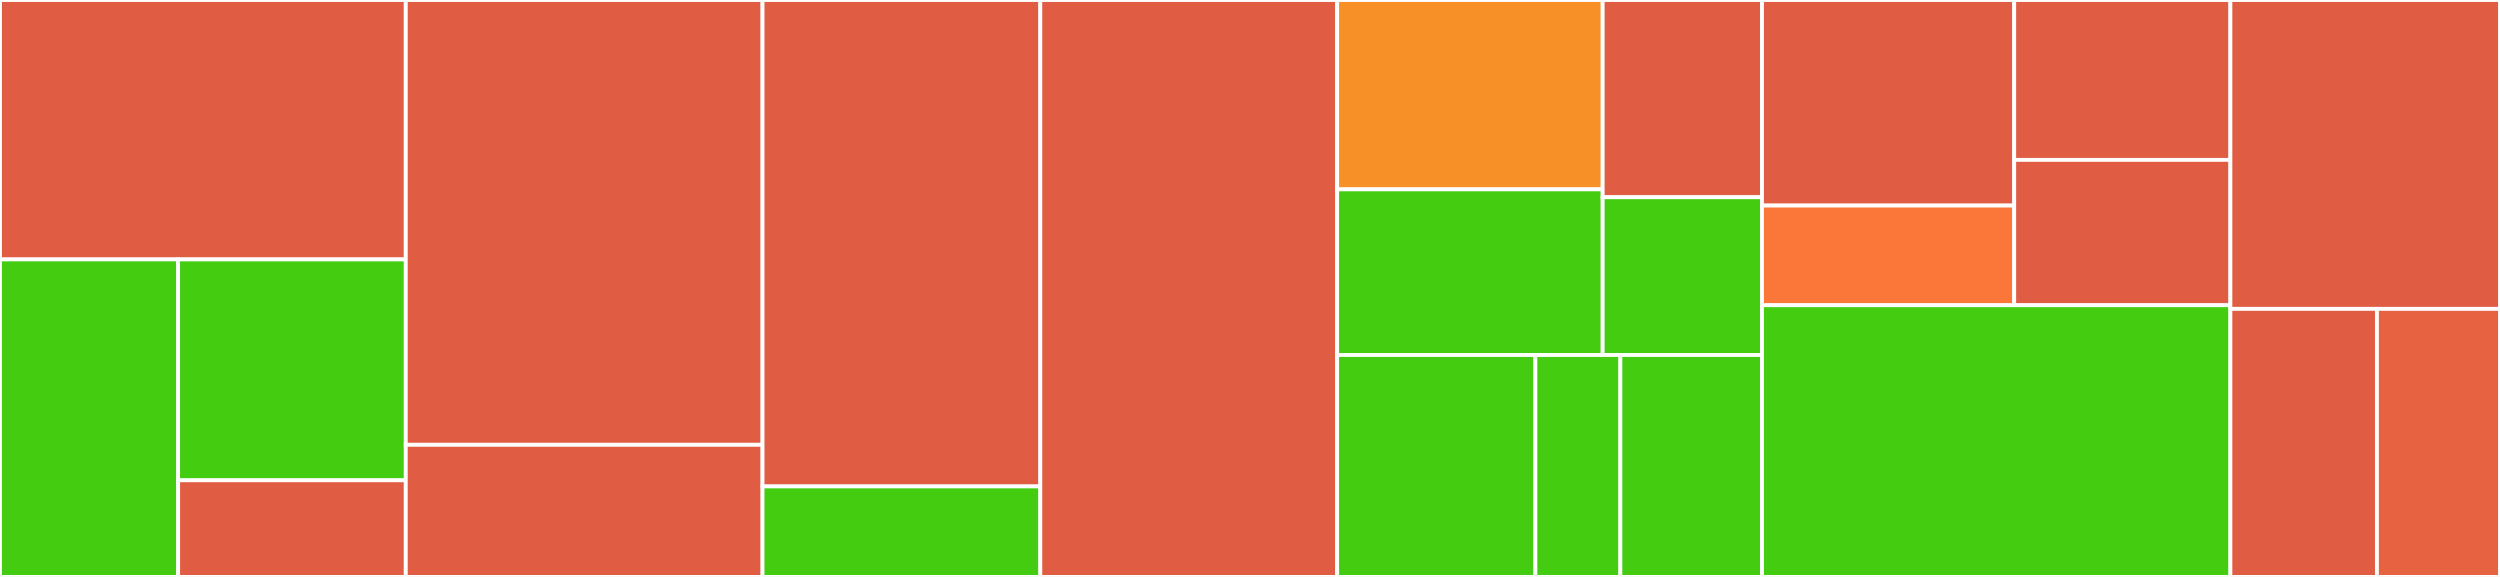<svg baseProfile="full" width="650" height="150" viewBox="0 0 650 150" version="1.1"
xmlns="http://www.w3.org/2000/svg" xmlns:ev="http://www.w3.org/2001/xml-events"
xmlns:xlink="http://www.w3.org/1999/xlink">

<rect x="0" y="0" width="650" height="150" fill="#333333" stroke="none"/>

<style>rect.s{mask:url(#mask);}</style>
<defs>
  <pattern id="white" width="4" height="4" patternUnits="userSpaceOnUse" patternTransform="rotate(45)">
    <rect width="2" height="2" transform="translate(0,0)" fill="white"></rect>
  </pattern>
  <mask id="mask">
    <rect x="0" y="0" width="100%" height="100%" fill="url(#white)"></rect>
  </mask>
</defs>

<rect x="0" y="0" width="105.501" height="67.45" fill="#e05d44" stroke="white" stroke-width="1" class=" tooltipped" data-content="grpc/internal/slog.go"><title>grpc/internal/slog.go</title></rect>
<rect x="0" y="67.45" width="46.318" height="82.55" fill="#4c1" stroke="white" stroke-width="1" class=" tooltipped" data-content="grpc/internal/recovery.go"><title>grpc/internal/recovery.go</title></rect>
<rect x="46.318" y="67.45" width="59.184" height="57.426" fill="#4c1" stroke="white" stroke-width="1" class=" tooltipped" data-content="grpc/internal/buffer.go"><title>grpc/internal/buffer.go</title></rect>
<rect x="46.318" y="124.876" width="59.184" height="25.124" fill="#e05d44" stroke="white" stroke-width="1" class=" tooltipped" data-content="grpc/internal/config.go"><title>grpc/internal/config.go</title></rect>
<rect x="105.501" y="0" width="92.756" height="115.649" fill="#e05d44" stroke="white" stroke-width="1" class=" tooltipped" data-content="grpc/pb/nilgo/v1/config.pb.go"><title>grpc/pb/nilgo/v1/config.pb.go</title></rect>
<rect x="105.501" y="115.649" width="92.756" height="34.351" fill="#e05d44" stroke="white" stroke-width="1" class=" tooltipped" data-content="grpc/pb/nilgo/v1/config_grpc.pb.go"><title>grpc/pb/nilgo/v1/config_grpc.pb.go</title></rect>
<rect x="198.257" y="0" width="72.222" height="126.471" fill="#e05d44" stroke="white" stroke-width="1" class=" tooltipped" data-content="grpc/server.go"><title>grpc/server.go</title></rect>
<rect x="198.257" y="126.471" width="72.222" height="23.529" fill="#4c1" stroke="white" stroke-width="1" class=" tooltipped" data-content="grpc/option.go"><title>grpc/option.go</title></rect>
<rect x="270.479" y="0" width="77.179" height="150.0" fill="#e05d44" stroke="white" stroke-width="1" class=" tooltipped" data-content="http/server.go"><title>http/server.go</title></rect>
<rect x="347.658" y="0" width="69.036" height="49.231" fill="#f79127" stroke="white" stroke-width="1" class=" tooltipped" data-content="http/internal/unix.go"><title>http/internal/unix.go</title></rect>
<rect x="347.658" y="49.231" width="69.036" height="43.077" fill="#4c1" stroke="white" stroke-width="1" class=" tooltipped" data-content="http/internal/buffer.go"><title>http/internal/buffer.go</title></rect>
<rect x="416.694" y="0" width="41.422" height="51.282" fill="#e05d44" stroke="white" stroke-width="1" class=" tooltipped" data-content="http/internal/assert/assert.go"><title>http/internal/assert/assert.go</title></rect>
<rect x="416.694" y="51.282" width="41.422" height="41.026" fill="#4c1" stroke="white" stroke-width="1" class=" tooltipped" data-content="http/internal/recovery.go"><title>http/internal/recovery.go</title></rect>
<rect x="347.658" y="92.308" width="51.547" height="57.692" fill="#4c1" stroke="white" stroke-width="1" class=" tooltipped" data-content="http/client/client.go"><title>http/client/client.go</title></rect>
<rect x="399.205" y="92.308" width="22.092" height="57.692" fill="#4c1" stroke="white" stroke-width="1" class=" tooltipped" data-content="http/client/option.go"><title>http/client/option.go</title></rect>
<rect x="421.296" y="92.308" width="36.819" height="57.692" fill="#4c1" stroke="white" stroke-width="1" class=" tooltipped" data-content="http/option.go"><title>http/option.go</title></rect>
<rect x="458.115" y="0" width="65.577" height="53.447" fill="#e05d44" stroke="white" stroke-width="1" class=" tooltipped" data-content="gcp/log/log.go"><title>gcp/log/log.go</title></rect>
<rect x="458.115" y="53.447" width="65.577" height="25.914" fill="#fa7739" stroke="white" stroke-width="1" class=" tooltipped" data-content="gcp/log/option.go"><title>gcp/log/option.go</title></rect>
<rect x="523.693" y="0" width="56.209" height="41.57" fill="#e05d44" stroke="white" stroke-width="1" class=" tooltipped" data-content="gcp/profiler/profiler.go"><title>gcp/profiler/profiler.go</title></rect>
<rect x="523.693" y="41.57" width="56.209" height="37.791" fill="#e05d44" stroke="white" stroke-width="1" class=" tooltipped" data-content="gcp/profiler/option.go"><title>gcp/profiler/option.go</title></rect>
<rect x="458.115" y="79.36" width="121.786" height="70.64" fill="#4c1" stroke="white" stroke-width="1" class=" tooltipped" data-content="runner.go"><title>runner.go</title></rect>
<rect x="579.902" y="0" width="70.098" height="80.303" fill="#e05d44" stroke="white" stroke-width="1" class=" tooltipped" data-content="option.go"><title>option.go</title></rect>
<rect x="579.902" y="80.303" width="38.097" height="69.697" fill="#e05d44" stroke="white" stroke-width="1" class=" tooltipped" data-content="dev/pprof.go"><title>dev/pprof.go</title></rect>
<rect x="617.999" y="80.303" width="32.001" height="69.697" fill="#e76241" stroke="white" stroke-width="1" class=" tooltipped" data-content="otlp/provider.go"><title>otlp/provider.go</title></rect>
</svg>